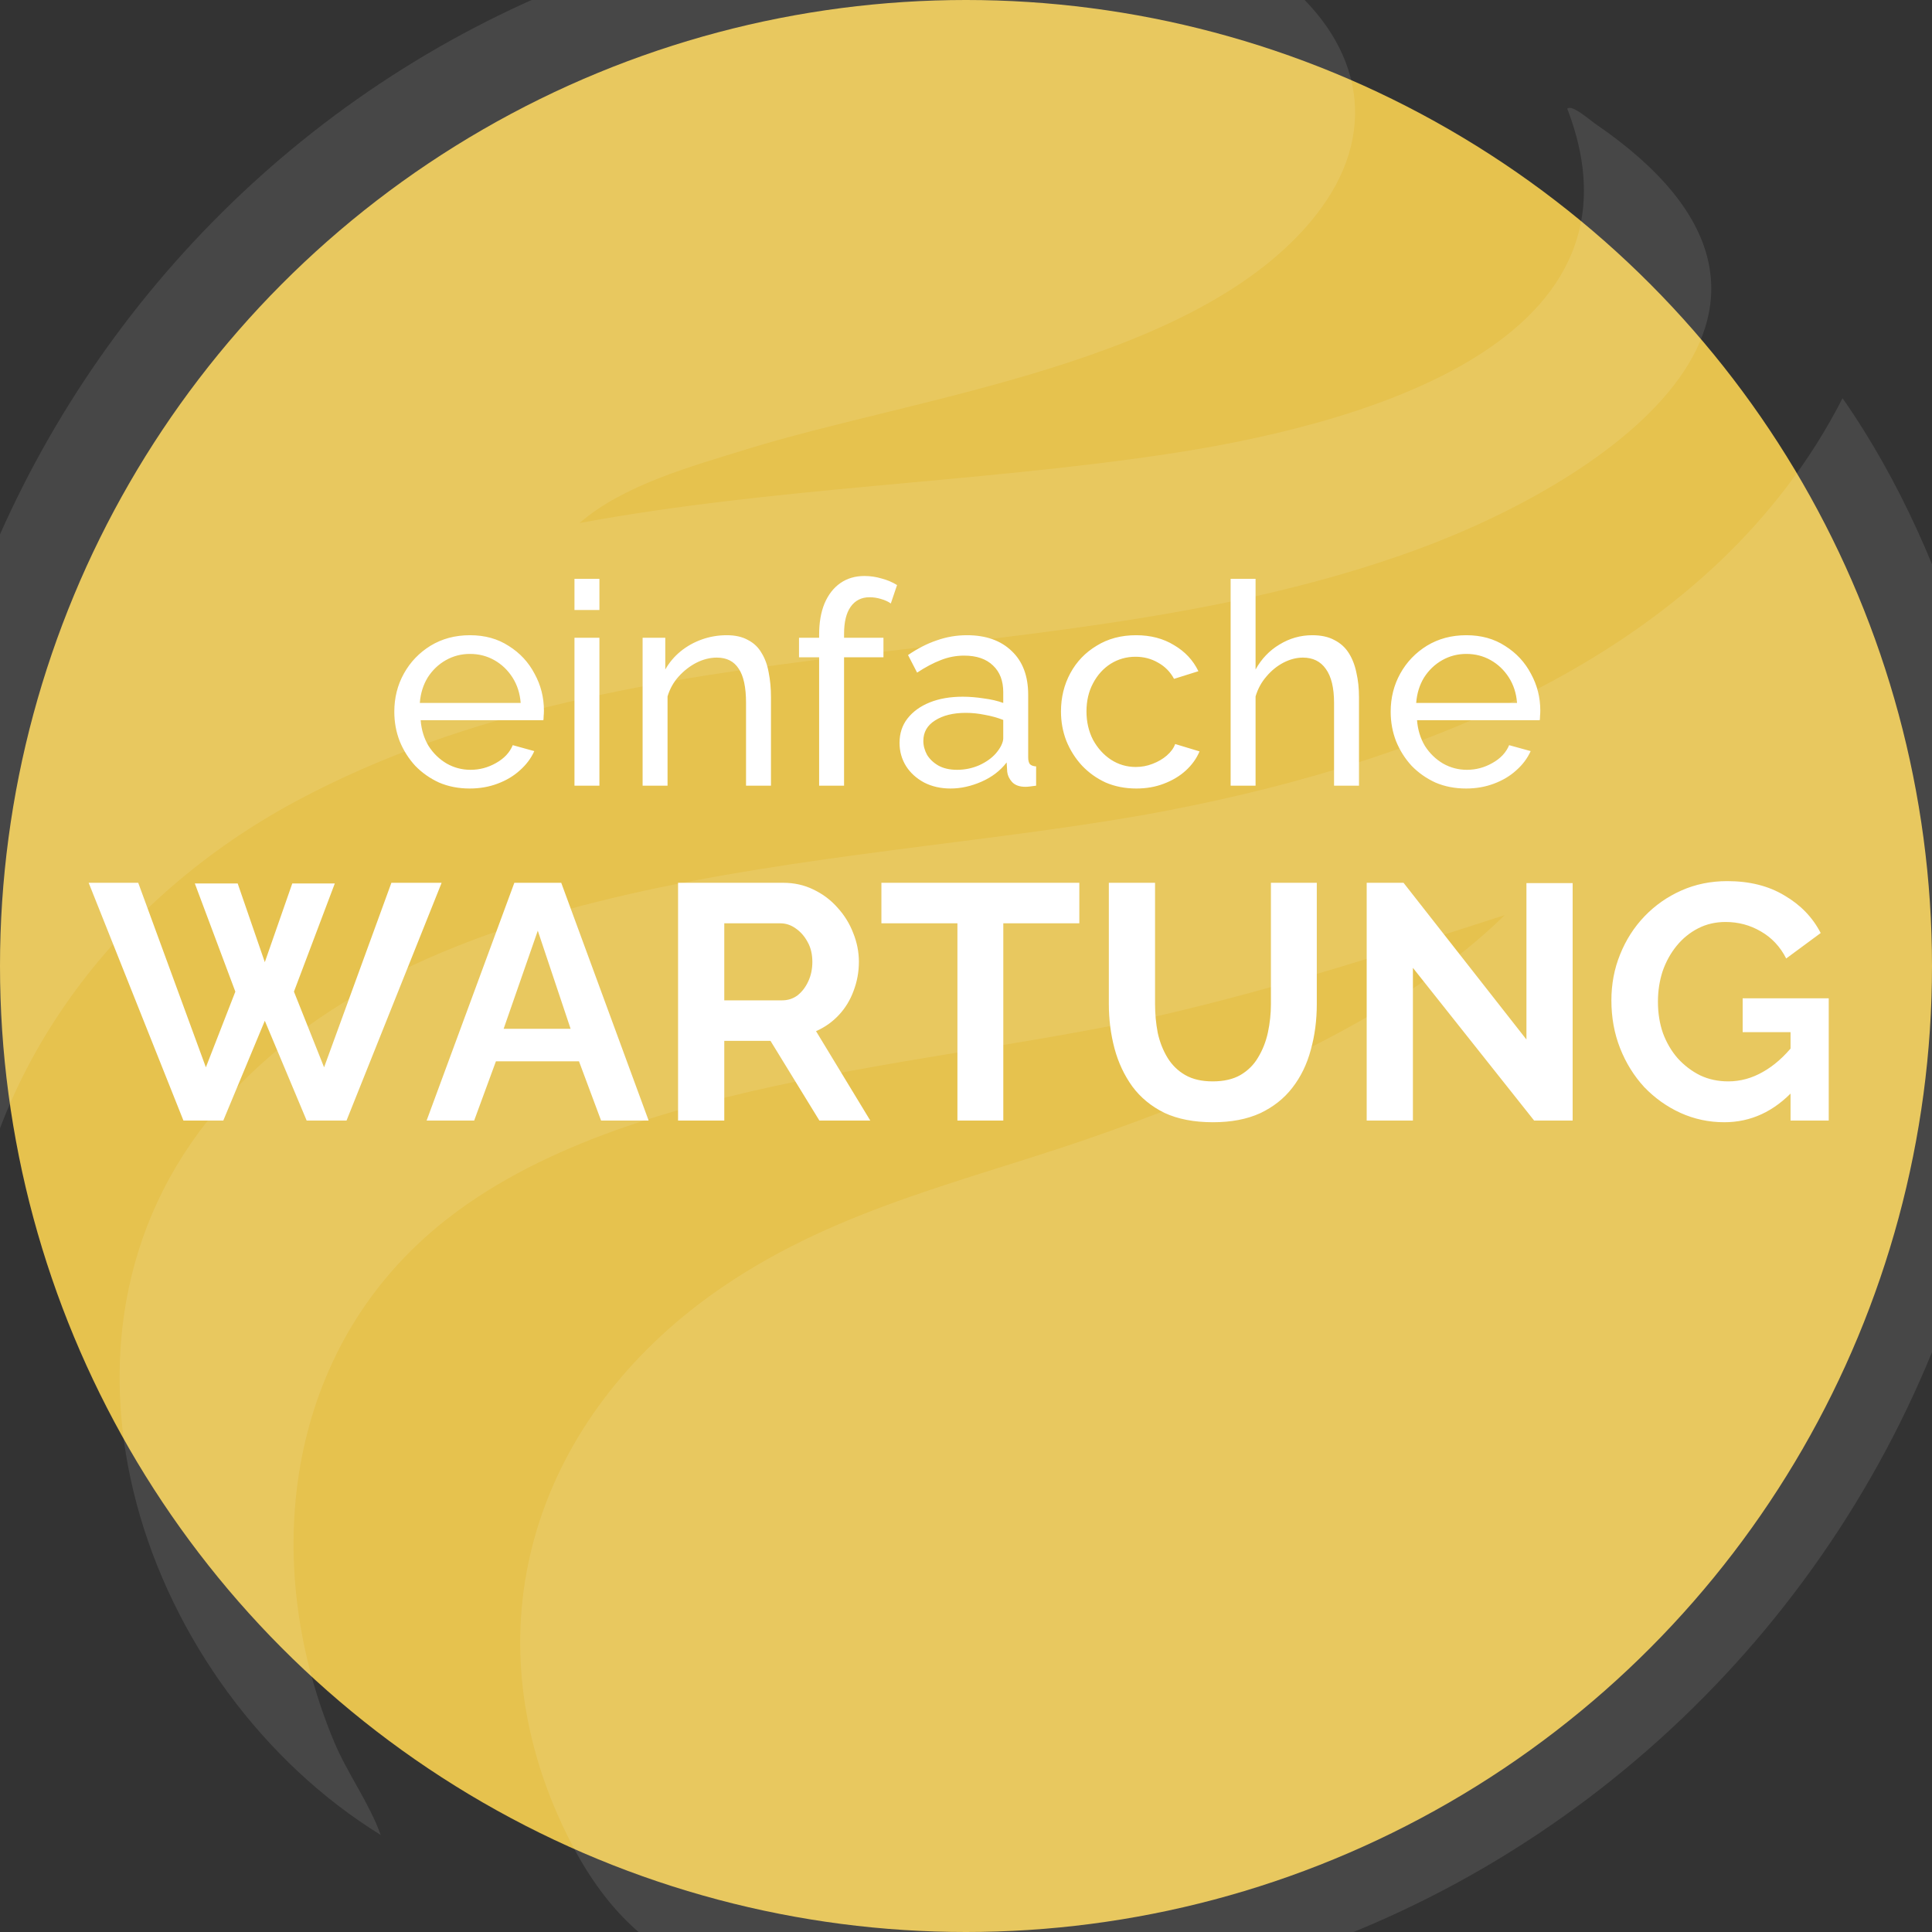 <svg width="150" height="150" viewBox="0 0 150 150" fill="none" xmlns="http://www.w3.org/2000/svg">
<rect x="0" y="0" width="150" height="150" fill="#333333" stroke="none"/>
<g clip-path="url(#clip0_257_1907)">
<circle cx="75" cy="75" r="75" fill="#E6C24E"/>
<path d="M36.466 61.22C35.6 61.22 34.809 61.066 34.09 60.758C33.386 60.435 32.77 60.003 32.242 59.46C31.729 58.903 31.325 58.265 31.032 57.546C30.753 56.827 30.614 56.065 30.614 55.258C30.614 54.173 30.863 53.183 31.362 52.288C31.86 51.393 32.55 50.675 33.43 50.132C34.325 49.589 35.344 49.318 36.488 49.318C37.647 49.318 38.651 49.597 39.502 50.154C40.367 50.697 41.035 51.415 41.504 52.31C41.988 53.19 42.23 54.143 42.23 55.17C42.23 55.317 42.222 55.463 42.208 55.61C42.208 55.742 42.2 55.845 42.186 55.918H32.66C32.718 56.666 32.924 57.333 33.276 57.92C33.642 58.492 34.112 58.947 34.684 59.284C35.256 59.607 35.872 59.768 36.532 59.768C37.236 59.768 37.896 59.592 38.512 59.24C39.142 58.888 39.575 58.426 39.81 57.854L41.482 58.316C41.233 58.873 40.858 59.372 40.36 59.812C39.876 60.252 39.297 60.597 38.622 60.846C37.962 61.095 37.243 61.22 36.466 61.22ZM32.594 54.576H40.426C40.367 53.828 40.154 53.168 39.788 52.596C39.421 52.024 38.952 51.577 38.38 51.254C37.808 50.931 37.177 50.77 36.488 50.77C35.813 50.77 35.19 50.931 34.618 51.254C34.046 51.577 33.577 52.024 33.21 52.596C32.858 53.168 32.653 53.828 32.594 54.576ZM44.602 61V49.516H46.538V61H44.602ZM44.602 47.36V44.94H46.538V47.36H44.602ZM59.858 61H57.922V54.576C57.922 53.359 57.731 52.471 57.35 51.914C56.983 51.342 56.419 51.056 55.656 51.056C55.128 51.056 54.6 51.188 54.072 51.452C53.559 51.716 53.097 52.075 52.686 52.53C52.29 52.97 52.004 53.483 51.828 54.07V61H49.892V49.516H51.652V51.98C51.96 51.437 52.356 50.968 52.84 50.572C53.324 50.176 53.874 49.868 54.49 49.648C55.106 49.428 55.752 49.318 56.426 49.318C57.086 49.318 57.636 49.443 58.076 49.692C58.531 49.927 58.883 50.264 59.132 50.704C59.396 51.129 59.58 51.635 59.682 52.222C59.8 52.809 59.858 53.447 59.858 54.136V61ZM63.597 61V51.034H62.035V49.516H63.597V49.274C63.597 48.335 63.737 47.529 64.015 46.854C64.309 46.165 64.719 45.637 65.247 45.27C65.775 44.903 66.399 44.72 67.117 44.72C67.572 44.72 68.019 44.786 68.459 44.918C68.899 45.035 69.295 45.204 69.647 45.424L69.163 46.854C68.958 46.707 68.701 46.59 68.393 46.502C68.1 46.414 67.807 46.37 67.513 46.37C66.883 46.37 66.391 46.619 66.039 47.118C65.702 47.602 65.533 48.299 65.533 49.208V49.516H68.591V51.034H65.533V61H63.597ZM69.84 57.678C69.84 56.945 70.046 56.314 70.456 55.786C70.882 55.243 71.461 54.825 72.194 54.532C72.928 54.239 73.778 54.092 74.746 54.092C75.26 54.092 75.802 54.136 76.374 54.224C76.946 54.297 77.452 54.415 77.892 54.576V53.74C77.892 52.86 77.628 52.171 77.1 51.672C76.572 51.159 75.824 50.902 74.856 50.902C74.226 50.902 73.617 51.019 73.03 51.254C72.458 51.474 71.85 51.797 71.204 52.222L70.5 50.858C71.248 50.345 71.996 49.963 72.744 49.714C73.492 49.45 74.27 49.318 75.076 49.318C76.543 49.318 77.702 49.729 78.552 50.55C79.403 51.357 79.828 52.486 79.828 53.938V58.8C79.828 59.035 79.872 59.211 79.96 59.328C80.063 59.431 80.224 59.489 80.444 59.504V61C80.254 61.029 80.085 61.051 79.938 61.066C79.806 61.081 79.696 61.088 79.608 61.088C79.154 61.088 78.809 60.963 78.574 60.714C78.354 60.465 78.23 60.201 78.2 59.922L78.156 59.196C77.658 59.841 77.005 60.34 76.198 60.692C75.392 61.044 74.592 61.22 73.8 61.22C73.038 61.22 72.356 61.066 71.754 60.758C71.153 60.435 70.684 60.01 70.346 59.482C70.009 58.939 69.84 58.338 69.84 57.678ZM77.32 58.492C77.496 58.287 77.636 58.081 77.738 57.876C77.841 57.656 77.892 57.473 77.892 57.326V55.896C77.438 55.72 76.961 55.588 76.462 55.5C75.964 55.397 75.472 55.346 74.988 55.346C74.006 55.346 73.206 55.544 72.59 55.94C71.989 56.321 71.688 56.849 71.688 57.524C71.688 57.891 71.784 58.25 71.974 58.602C72.18 58.939 72.473 59.218 72.854 59.438C73.25 59.658 73.734 59.768 74.306 59.768C74.908 59.768 75.48 59.651 76.022 59.416C76.565 59.167 76.998 58.859 77.32 58.492ZM88.226 61.22C87.361 61.22 86.569 61.066 85.85 60.758C85.146 60.435 84.53 59.995 84.002 59.438C83.489 58.881 83.085 58.243 82.792 57.524C82.513 56.805 82.374 56.043 82.374 55.236C82.374 54.151 82.616 53.161 83.1 52.266C83.584 51.371 84.266 50.66 85.146 50.132C86.026 49.589 87.045 49.318 88.204 49.318C89.333 49.318 90.316 49.575 91.152 50.088C92.003 50.587 92.633 51.261 93.044 52.112L91.152 52.706C90.859 52.163 90.448 51.745 89.92 51.452C89.392 51.144 88.805 50.99 88.16 50.99C87.456 50.99 86.811 51.173 86.224 51.54C85.652 51.907 85.197 52.413 84.86 53.058C84.523 53.689 84.354 54.415 84.354 55.236C84.354 56.043 84.523 56.776 84.86 57.436C85.212 58.081 85.674 58.595 86.246 58.976C86.833 59.357 87.478 59.548 88.182 59.548C88.637 59.548 89.069 59.467 89.48 59.306C89.905 59.145 90.272 58.932 90.58 58.668C90.903 58.389 91.123 58.089 91.24 57.766L93.132 58.338C92.897 58.895 92.538 59.394 92.054 59.834C91.585 60.259 91.02 60.597 90.36 60.846C89.715 61.095 89.003 61.22 88.226 61.22ZM105.512 61H103.576V54.576C103.576 53.403 103.363 52.523 102.938 51.936C102.527 51.349 101.933 51.056 101.156 51.056C100.657 51.056 100.151 51.188 99.638 51.452C99.139 51.716 98.699 52.075 98.318 52.53C97.936 52.97 97.658 53.483 97.482 54.07V61H95.546V44.94H97.482V51.98C97.936 51.159 98.552 50.513 99.33 50.044C100.122 49.56 100.972 49.318 101.882 49.318C102.571 49.318 103.143 49.443 103.598 49.692C104.067 49.927 104.441 50.264 104.72 50.704C104.998 51.144 105.196 51.657 105.314 52.244C105.446 52.816 105.512 53.447 105.512 54.136V61ZM113.824 61.22C112.959 61.22 112.167 61.066 111.448 60.758C110.744 60.435 110.128 60.003 109.6 59.46C109.087 58.903 108.683 58.265 108.39 57.546C108.111 56.827 107.972 56.065 107.972 55.258C107.972 54.173 108.221 53.183 108.72 52.288C109.219 51.393 109.908 50.675 110.788 50.132C111.683 49.589 112.702 49.318 113.846 49.318C115.005 49.318 116.009 49.597 116.86 50.154C117.725 50.697 118.393 51.415 118.862 52.31C119.346 53.19 119.588 54.143 119.588 55.17C119.588 55.317 119.581 55.463 119.566 55.61C119.566 55.742 119.559 55.845 119.544 55.918H110.018C110.077 56.666 110.282 57.333 110.634 57.92C111.001 58.492 111.47 58.947 112.042 59.284C112.614 59.607 113.23 59.768 113.89 59.768C114.594 59.768 115.254 59.592 115.87 59.24C116.501 58.888 116.933 58.426 117.168 57.854L118.84 58.316C118.591 58.873 118.217 59.372 117.718 59.812C117.234 60.252 116.655 60.597 115.98 60.846C115.32 61.095 114.601 61.22 113.824 61.22ZM109.952 54.576H117.784C117.725 53.828 117.513 53.168 117.146 52.596C116.779 52.024 116.31 51.577 115.738 51.254C115.166 50.931 114.535 50.77 113.846 50.77C113.171 50.77 112.548 50.931 111.976 51.254C111.404 51.577 110.935 52.024 110.568 52.596C110.216 53.168 110.011 53.828 109.952 54.576ZM15.126 68.592H18.454L20.56 74.702L22.692 68.592H25.994L22.822 76.99L25.162 82.866L30.388 68.54H34.288L26.904 87H23.81L20.56 79.252L17.336 87H14.242L6.884 68.54H10.732L15.984 82.866L18.272 76.99L15.126 68.592ZM39.934 68.54H43.574L50.36 87H46.668L44.952 82.398H38.504L36.814 87H33.122L39.934 68.54ZM44.302 79.876L41.754 72.258L39.102 79.876H44.302ZM52.645 87V68.54H60.809C61.658 68.54 62.438 68.713 63.148 69.06C63.877 69.407 64.501 69.875 65.02 70.464C65.558 71.053 65.965 71.712 66.243 72.44C66.537 73.168 66.684 73.913 66.684 74.676C66.684 75.456 66.546 76.21 66.269 76.938C66.008 77.649 65.627 78.273 65.124 78.81C64.622 79.347 64.032 79.763 63.356 80.058L67.569 87H63.617L59.821 80.812H56.233V87H52.645ZM56.233 77.666H60.73C61.181 77.666 61.58 77.536 61.926 77.276C62.273 76.999 62.55 76.635 62.758 76.184C62.967 75.733 63.071 75.231 63.071 74.676C63.071 74.087 62.949 73.575 62.706 73.142C62.464 72.691 62.152 72.336 61.77 72.076C61.407 71.816 61.008 71.686 60.575 71.686H56.233V77.666ZM83.798 71.686H77.896V87H74.334V71.686H68.432V68.54H83.798V71.686ZM94.176 87.13C92.703 87.13 91.446 86.887 90.406 86.402C89.383 85.899 88.551 85.215 87.91 84.348C87.286 83.481 86.827 82.502 86.532 81.41C86.237 80.301 86.09 79.148 86.09 77.952V68.54H89.678V77.952C89.678 78.715 89.747 79.46 89.886 80.188C90.042 80.899 90.293 81.54 90.64 82.112C90.987 82.684 91.446 83.135 92.018 83.464C92.59 83.793 93.301 83.958 94.15 83.958C95.017 83.958 95.736 83.793 96.308 83.464C96.897 83.117 97.357 82.658 97.686 82.086C98.033 81.514 98.284 80.873 98.44 80.162C98.596 79.434 98.674 78.697 98.674 77.952V68.54H102.236V77.952C102.236 79.217 102.08 80.405 101.768 81.514C101.473 82.623 100.997 83.603 100.338 84.452C99.697 85.284 98.865 85.943 97.842 86.428C96.819 86.896 95.597 87.13 94.176 87.13ZM109.698 75.144V87H106.11V68.54H108.97L118.512 80.708V68.566H122.1V87H119.11L109.698 75.144ZM133.87 87.13C132.674 87.13 131.539 86.887 130.464 86.402C129.407 85.917 128.471 85.249 127.656 84.4C126.859 83.533 126.235 82.528 125.784 81.384C125.333 80.24 125.108 79.001 125.108 77.666C125.108 76.401 125.333 75.213 125.784 74.104C126.235 72.977 126.867 71.989 127.682 71.14C128.497 70.291 129.45 69.623 130.542 69.138C131.634 68.653 132.821 68.41 134.104 68.41C135.837 68.41 137.319 68.783 138.55 69.528C139.798 70.256 140.734 71.227 141.358 72.44L138.68 74.416C138.212 73.497 137.553 72.795 136.704 72.31C135.872 71.825 134.962 71.582 133.974 71.582C133.194 71.582 132.483 71.747 131.842 72.076C131.201 72.405 130.646 72.856 130.178 73.428C129.71 74 129.346 74.659 129.086 75.404C128.843 76.149 128.722 76.938 128.722 77.77C128.722 78.654 128.852 79.469 129.112 80.214C129.389 80.959 129.771 81.609 130.256 82.164C130.759 82.719 131.339 83.161 131.998 83.49C132.657 83.802 133.385 83.958 134.182 83.958C135.118 83.958 136.011 83.715 136.86 83.23C137.727 82.745 138.533 82.034 139.278 81.098V84.634C137.735 86.298 135.933 87.13 133.87 87.13ZM139.018 80.136H135.3V77.51H141.982V87H139.018V80.136Z" fill="white"/>
<path d="M152.939 52.337C150.874 44.928 147.459 37.206 143.055 30.919C133.136 50.332 111.144 58.95 90.838 62.893C67.412 67.44 33.428 66.566 16.766 86.24C1.653 104.085 11.228 131.153 29.558 142.465C28.649 139.944 26.998 137.741 25.957 135.268C20.371 121.97 21.876 106.191 32.876 96.186C46.674 83.639 72.593 82.906 90.392 78.765C99.345 76.681 108.104 73.864 116.832 71.047C108.713 78.968 96.843 83.97 86.205 87.807C75.791 91.564 65.396 93.564 56.041 99.961C42.319 109.352 36.371 125.052 43.281 140.862C48.28 152.297 55.432 154.681 67.245 155.692C123.874 160.54 168.281 107.383 152.935 52.346L152.939 52.337Z" fill="white" fill-opacity="0.1"/>
<path d="M23.089 62.147C49.705 47.931 82.079 52.849 109.887 42.712C125.083 37.171 144.604 23.772 123.83 9.591C123.411 9.304 122.052 8.085 121.681 8.438C128.918 27.198 104.04 33.246 90.547 35.264C75.527 37.511 59.986 37.834 44.988 40.611C48.39 37.653 53.667 36.209 57.983 34.875C71.264 30.765 92.969 28.213 102.077 16.814C107.191 10.412 105.805 3.524 99.654 -1.495C92.382 -7.412 74.154 -7.544 65.091 -6.502C16.691 -0.93 -16.222 46.032 -4.687 93.608C-4.268 95.343 -3.88 98.019 -2.627 99.255C-1.338 83.096 9.088 69.621 23.089 62.147Z" fill="white" fill-opacity="0.1"/>
</g>
<defs>
<clipPath id="clip0_257_1907">
<rect width="150" height="150" fill="white"/>
</clipPath>
</defs>
</svg>
